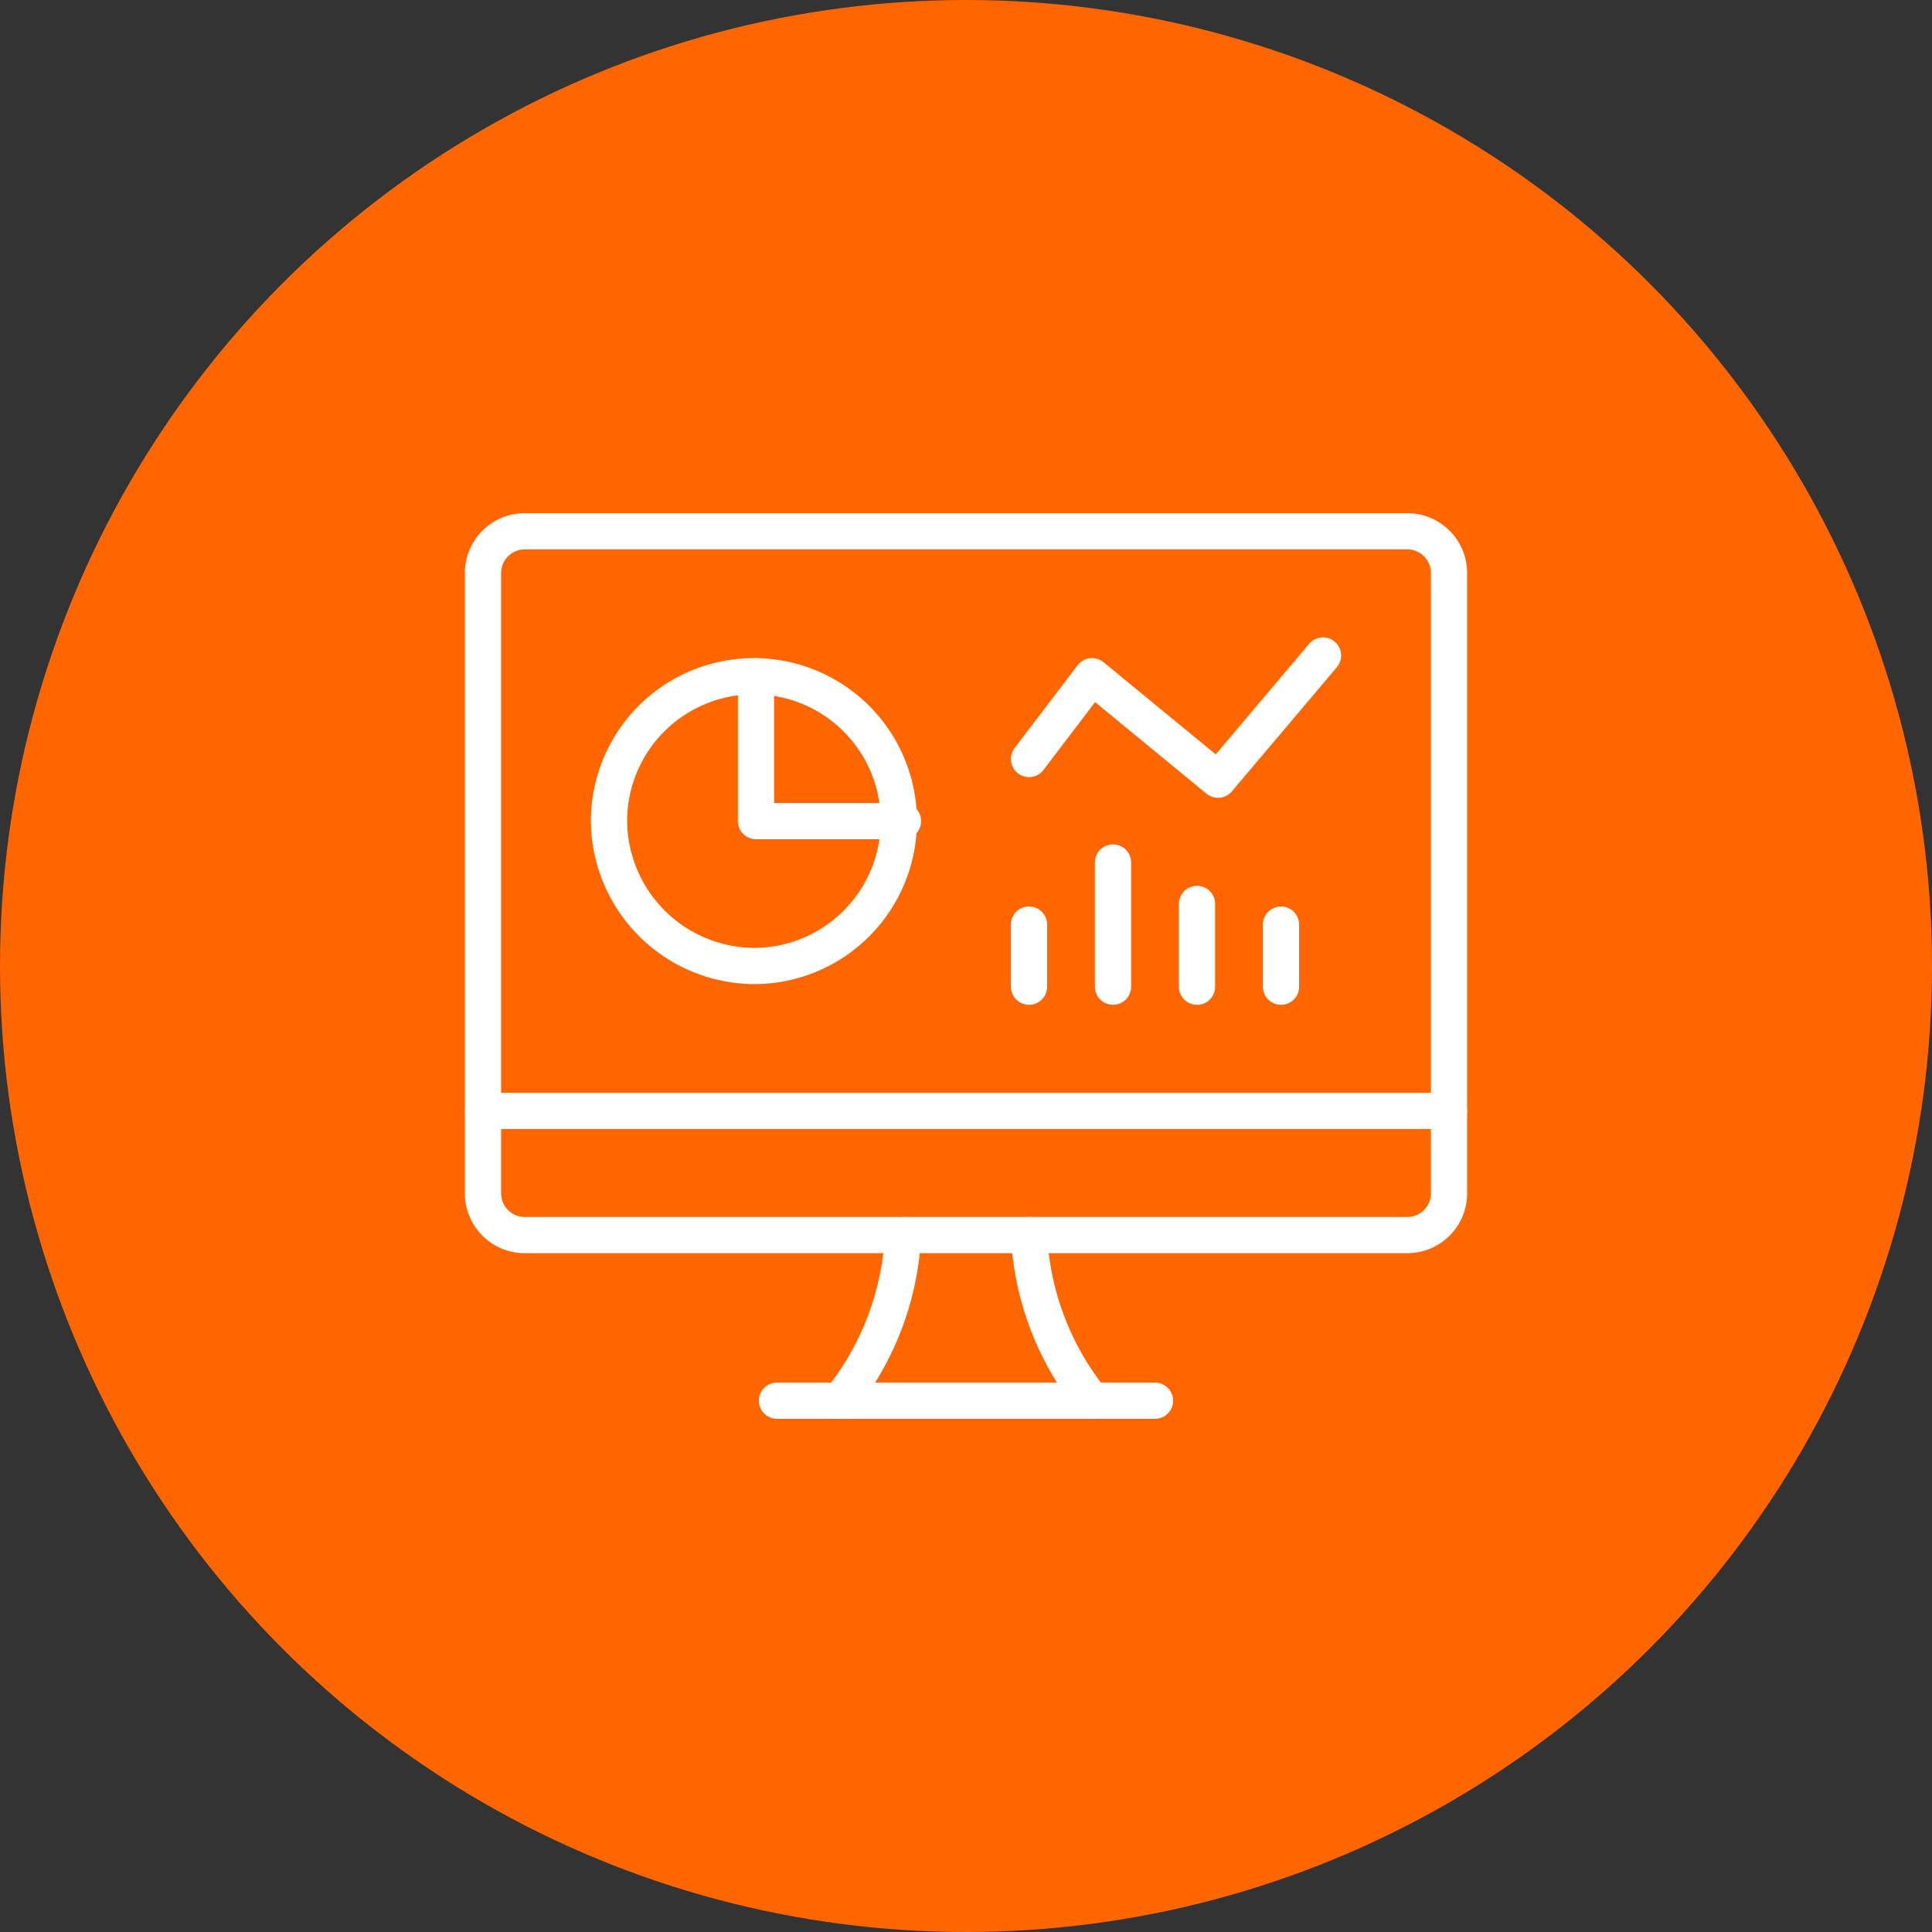 <svg xmlns="http://www.w3.org/2000/svg" width="80" height="80" viewBox="0 0 80 80">
  <rect x="0" y="0" width="80" height="80" fill="#333333" stroke="none"/>
  <g id="icon4" transform="translate(-73 -75)">
    <circle id="Ellipse_21" data-name="Ellipse 21" cx="40" cy="40" r="40" transform="translate(73 75)" fill="#f60"/>
    <g id="Interface-Essential_Dashboard_pie-line-graph-desktop" data-name="Interface-Essential / Dashboard / pie-line-graph-desktop" transform="translate(-521.5 -138.5)">
      <g id="Group_19" data-name="Group 19" transform="translate(614.5 235.5)">
        <g id="pie-line-graph-desktop">
          <path id="Oval_9" data-name="Oval 9" d="M623.587,251a6,6,0,1,0-6.087-6A6.044,6.044,0,0,0,623.587,251Z" transform="translate(-612.282 -233)" fill="none" stroke="#fff" stroke-linecap="round" stroke-linejoin="round" stroke-width="1.5"/>
          <path id="Shape_62" data-name="Shape 62" d="M621,239v6h6.087" transform="translate(-609.696 -233)" fill="none" stroke="#fff" stroke-linecap="round" stroke-linejoin="round" stroke-width="1.5"/>
          <path id="Shape_63" data-name="Shape 63" d="M623,259.357a11.869,11.869,0,0,0,2.609-6.857" transform="translate(-608.217 -223.357)" fill="none" stroke="#fff" stroke-linecap="round" stroke-linejoin="round" stroke-width="1.5"/>
          <path id="Shape_64" data-name="Shape 64" d="M630.109,259.357A11.869,11.869,0,0,1,627.5,252.5" transform="translate(-604.891 -223.357)" fill="none" stroke="#fff" stroke-linecap="round" stroke-linejoin="round" stroke-width="1.5"/>
          <path id="Shape_65" data-name="Shape 65" d="M621.5,256.5h15.652" transform="translate(-609.327 -220.5)" fill="none" stroke="#fff" stroke-linecap="round" stroke-linejoin="round" stroke-width="1.5"/>
          <path id="Shape_66" data-name="Shape 66" d="M614.5,249.5h40" transform="translate(-614.5 -225.5)" fill="none" stroke="#fff" stroke-linecap="round" stroke-linejoin="round" stroke-width="1.5"/>
          <path id="Rectangle-path_11" data-name="Rectangle-path 11" d="M614.5,237.214a1.727,1.727,0,0,1,1.739-1.714h36.522a1.727,1.727,0,0,1,1.739,1.714v25.714a1.727,1.727,0,0,1-1.739,1.714H616.239a1.728,1.728,0,0,1-1.739-1.714Z" transform="translate(-614.5 -235.5)" fill="none" stroke="#fff" stroke-linecap="round" stroke-linejoin="round" stroke-width="1.5"/>
          <path id="Shape_67" data-name="Shape 67" d="M627.5,242.786l2.609-3.429,5.217,4.286,4.348-5.143" transform="translate(-604.891 -233.357)" fill="none" stroke="#fff" stroke-linecap="round" stroke-linejoin="round" stroke-width="1.5"/>
          <path id="Shape_68" data-name="Shape 68" d="M633.5,247.571V245" transform="translate(-600.457 -228.714)" fill="none" stroke="#fff" stroke-linecap="round" stroke-linejoin="round" stroke-width="1.5"/>
          <path id="Shape_69" data-name="Shape 69" d="M631.5,247.929V244.5" transform="translate(-601.935 -229.071)" fill="none" stroke="#fff" stroke-linecap="round" stroke-linejoin="round" stroke-width="1.5"/>
          <path id="Shape_70" data-name="Shape 70" d="M629.5,248.643V243.5" transform="translate(-603.413 -229.786)" fill="none" stroke="#fff" stroke-linecap="round" stroke-linejoin="round" stroke-width="1.5"/>
          <path id="Shape_71" data-name="Shape 71" d="M627.5,247.571V245" transform="translate(-604.891 -228.714)" fill="none" stroke="#fff" stroke-linecap="round" stroke-linejoin="round" stroke-width="1.5"/>
        </g>
      </g>
    </g>
  </g>
</svg>
